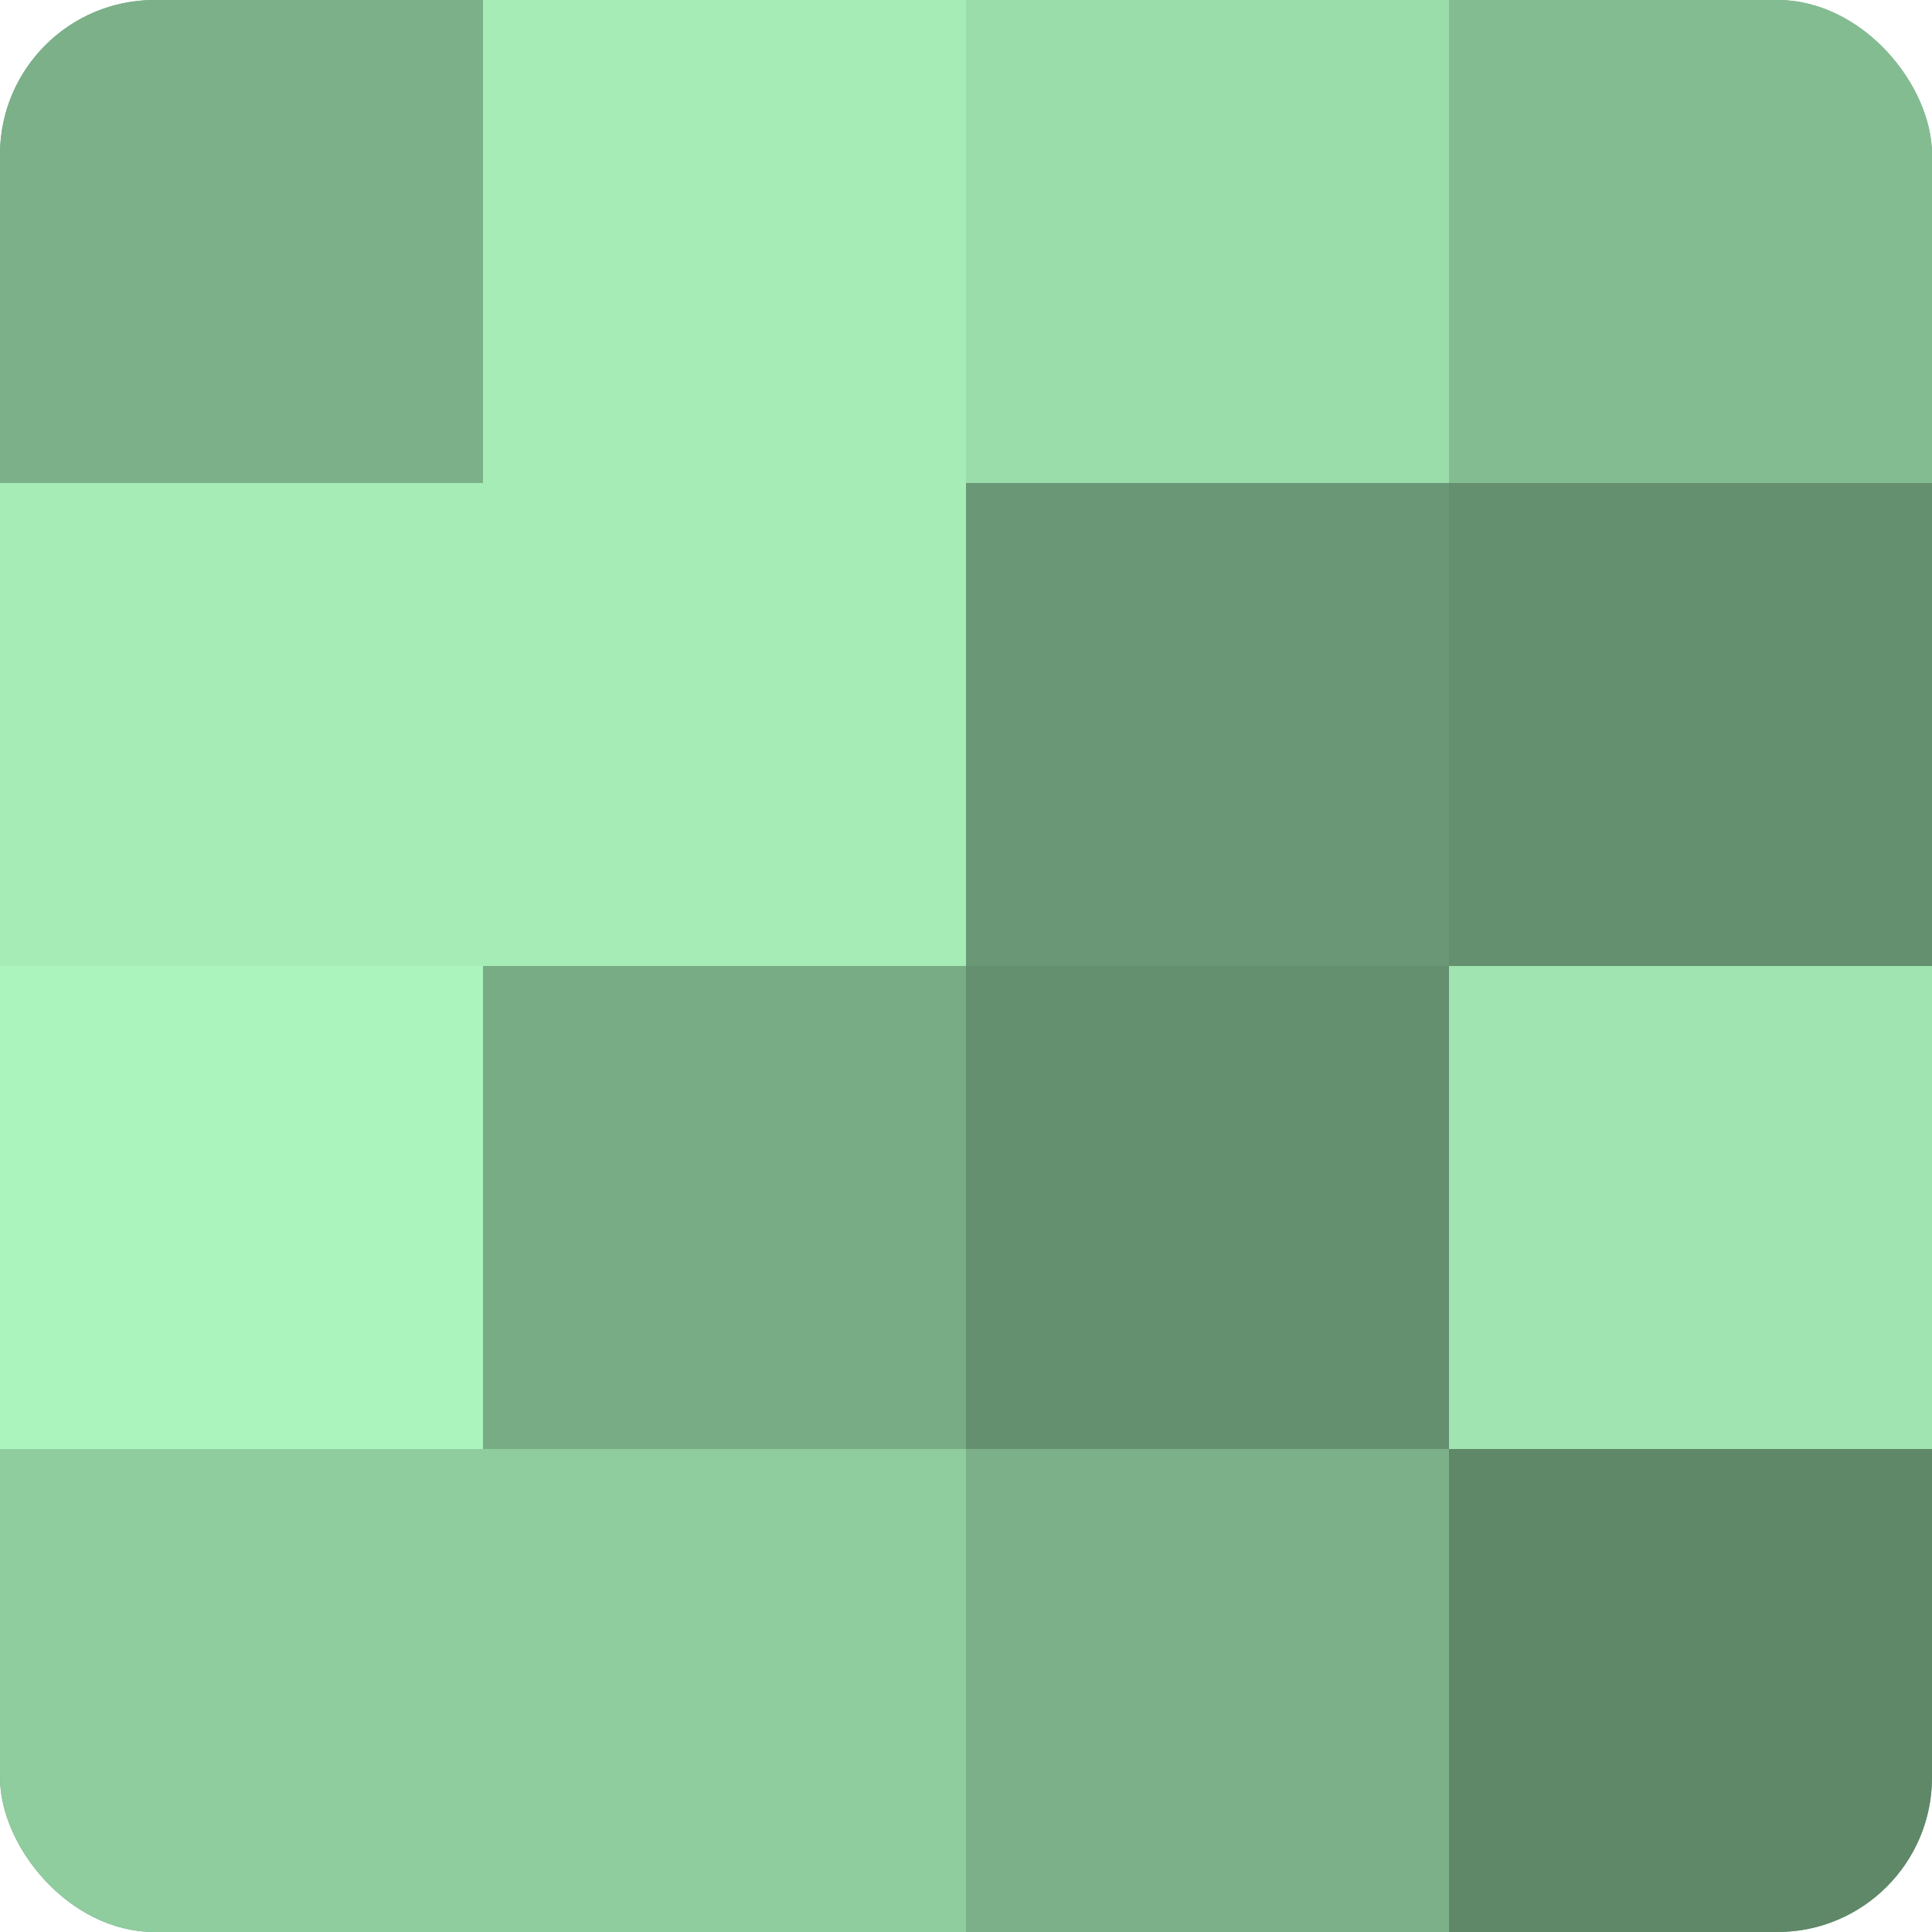 <?xml version="1.0" encoding="UTF-8"?>
<svg xmlns="http://www.w3.org/2000/svg" width="60" height="60" viewBox="0 0 100 100" preserveAspectRatio="xMidYMid meet"><defs><clipPath id="c" width="100" height="100"><rect width="100" height="100" rx="8" ry="8"/></clipPath></defs><g clip-path="url(#c)"><rect width="100" height="100" fill="#70a07c"/><rect width="25" height="25" fill="#7bb088"/><rect y="25" width="25" height="25" fill="#a5ecb7"/><rect y="50" width="25" height="25" fill="#abf4bd"/><rect y="75" width="25" height="25" fill="#8fcc9e"/><rect x="25" width="25" height="25" fill="#a5ecb7"/><rect x="25" y="25" width="25" height="25" fill="#a5ecb7"/><rect x="25" y="50" width="25" height="25" fill="#78ac85"/><rect x="25" y="75" width="25" height="25" fill="#8fcc9e"/><rect x="50" width="25" height="25" fill="#9adcaa"/><rect x="50" y="25" width="25" height="25" fill="#6a9876"/><rect x="50" y="50" width="25" height="25" fill="#659070"/><rect x="50" y="75" width="25" height="25" fill="#7bb088"/><rect x="75" width="25" height="25" fill="#84bc92"/><rect x="75" y="25" width="25" height="25" fill="#659070"/><rect x="75" y="50" width="25" height="25" fill="#9fe4b1"/><rect x="75" y="75" width="25" height="25" fill="#5f8869"/></g></svg>
